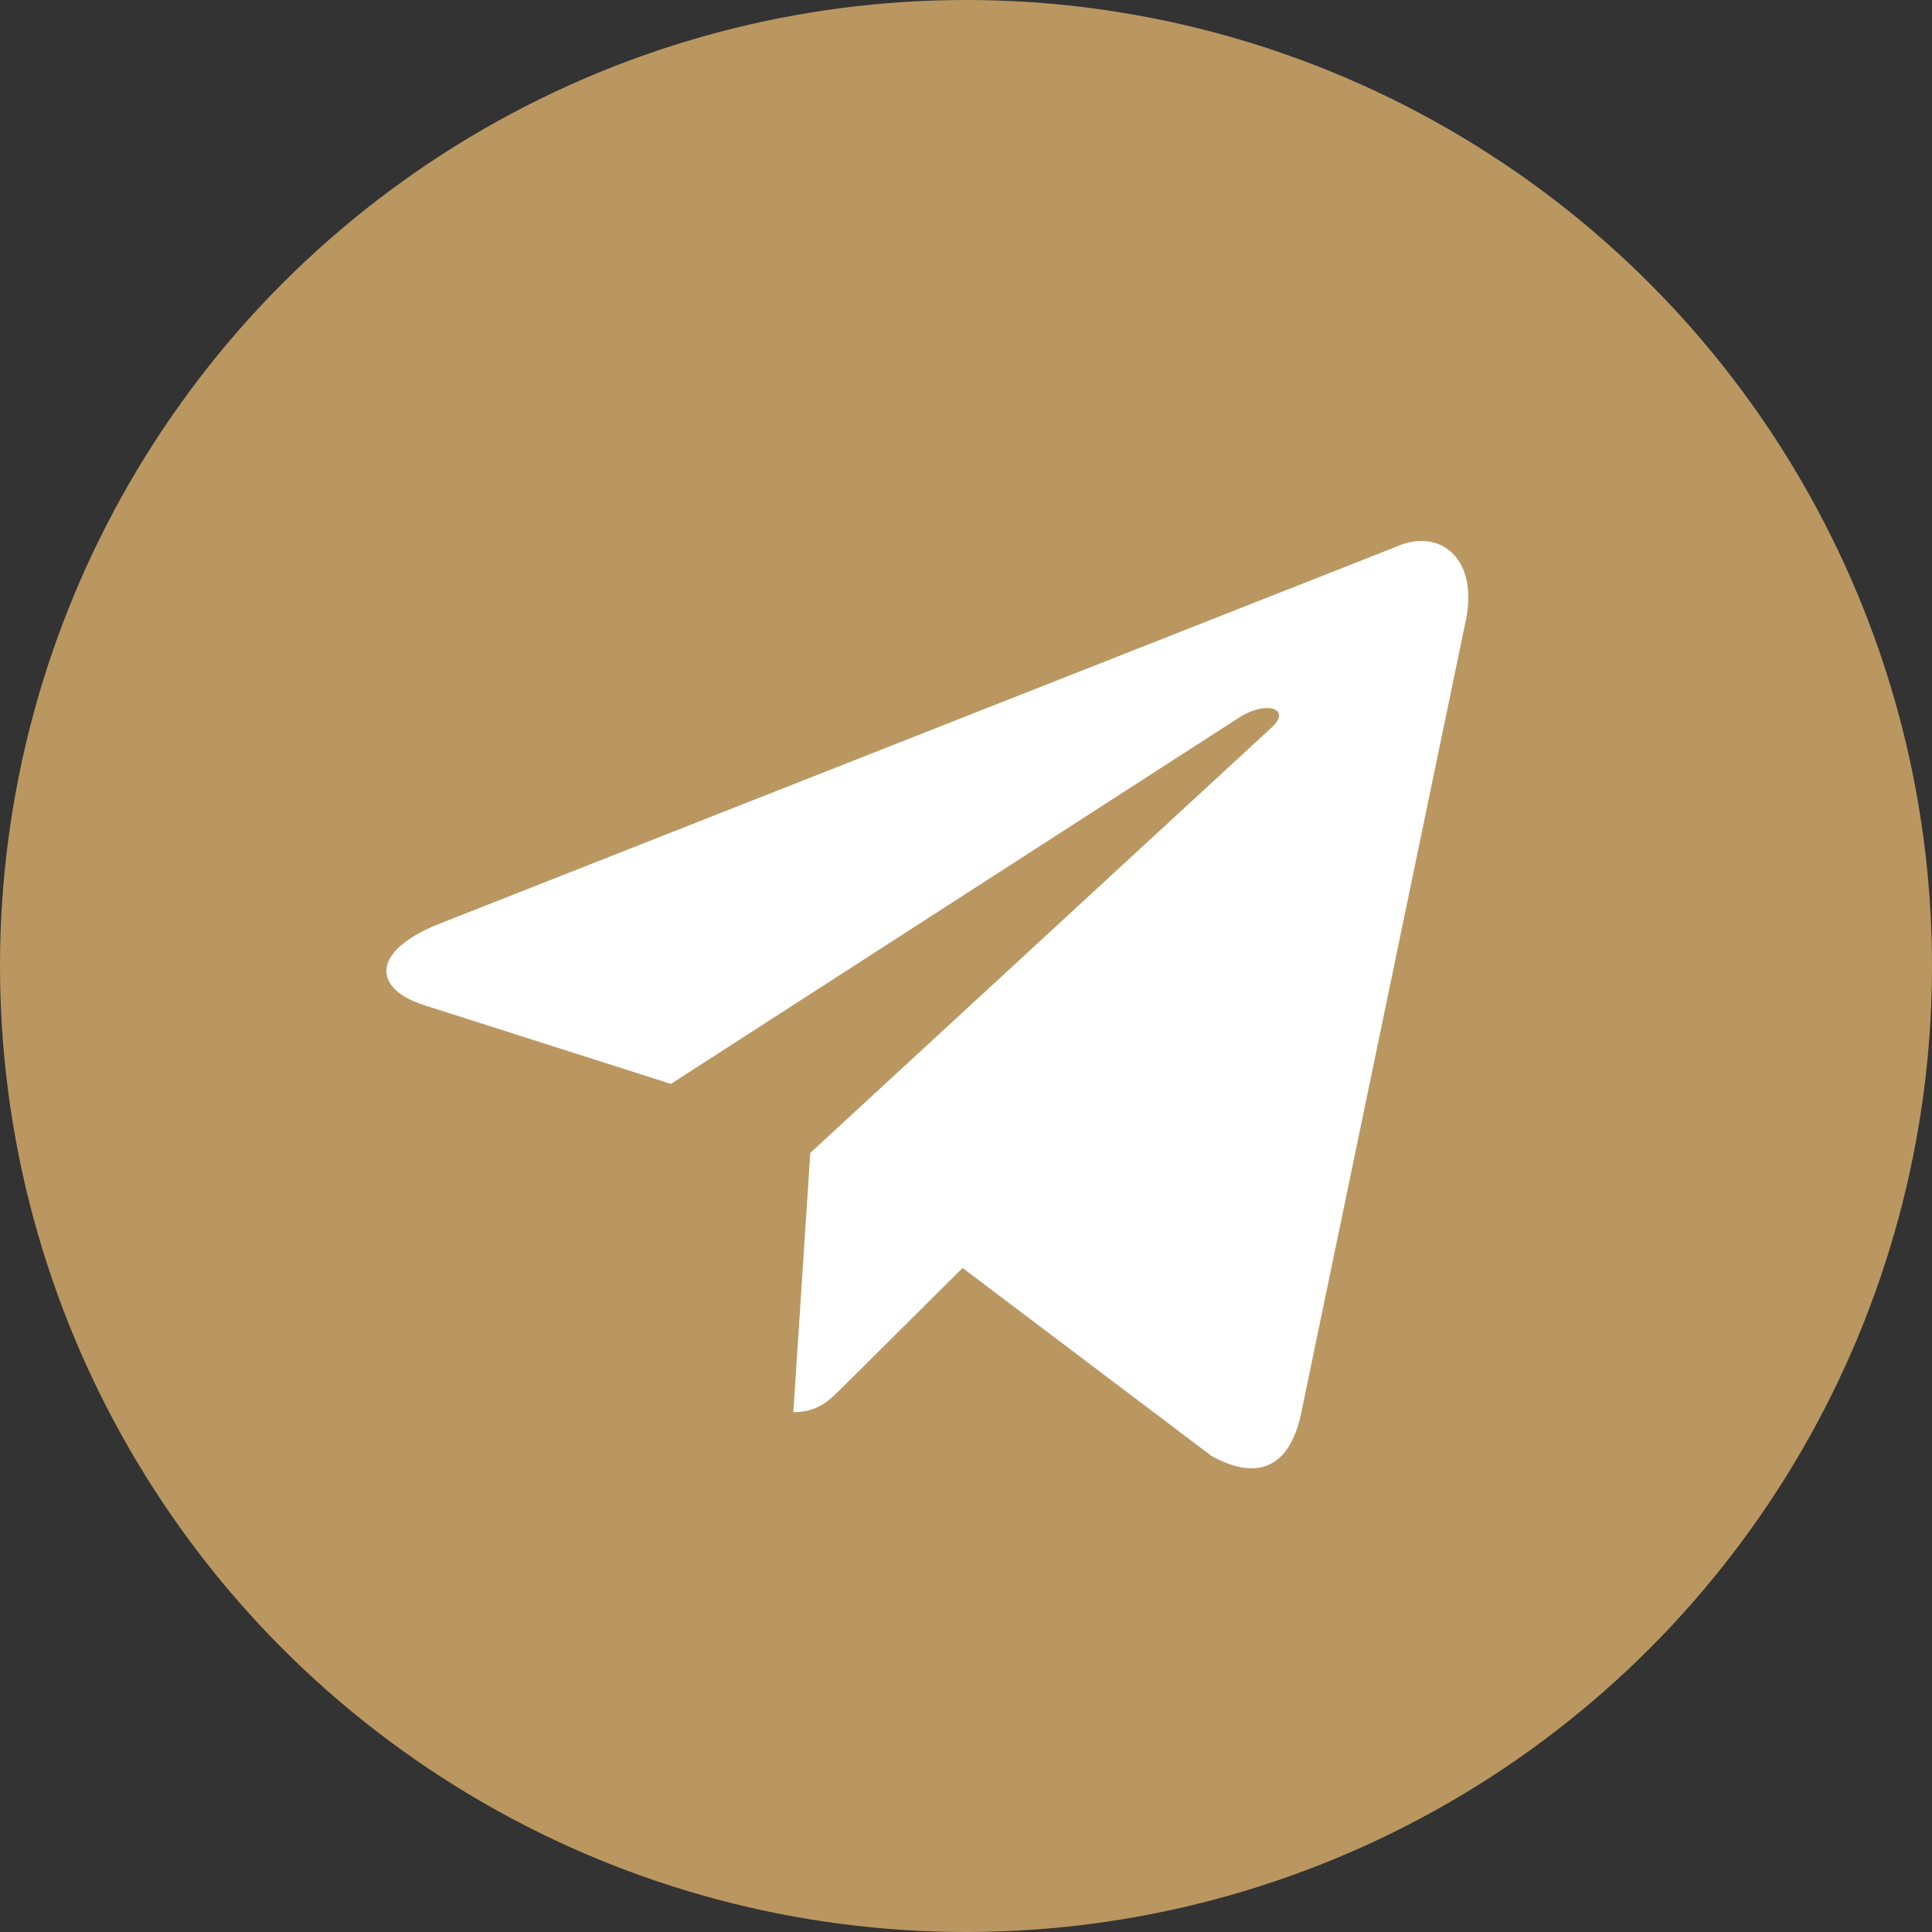 <?xml version="1.0" encoding="UTF-8"?> <svg xmlns="http://www.w3.org/2000/svg" width="43" height="43" viewBox="0 0 43 43" fill="none"><rect x="0" y="0" width="43" height="43" fill="#333333" stroke="none"/><circle cx="21.5" cy="21.5" r="21.5" fill="#BA9761"></circle><path d="M18.034 25.661L17.657 31.43C18.211 31.43 18.455 31.171 18.764 30.864L21.424 28.221L26.957 32.399C27.976 32.973 28.711 32.676 28.964 31.433L32.597 13.939C32.969 12.416 32.029 11.725 31.054 12.177L9.724 20.582C8.268 21.178 8.277 22.009 9.459 22.378L14.933 24.124L27.605 15.954C28.203 15.584 28.752 15.783 28.302 16.192L18.033 25.661L18.034 25.661Z" fill="white"></path></svg> 